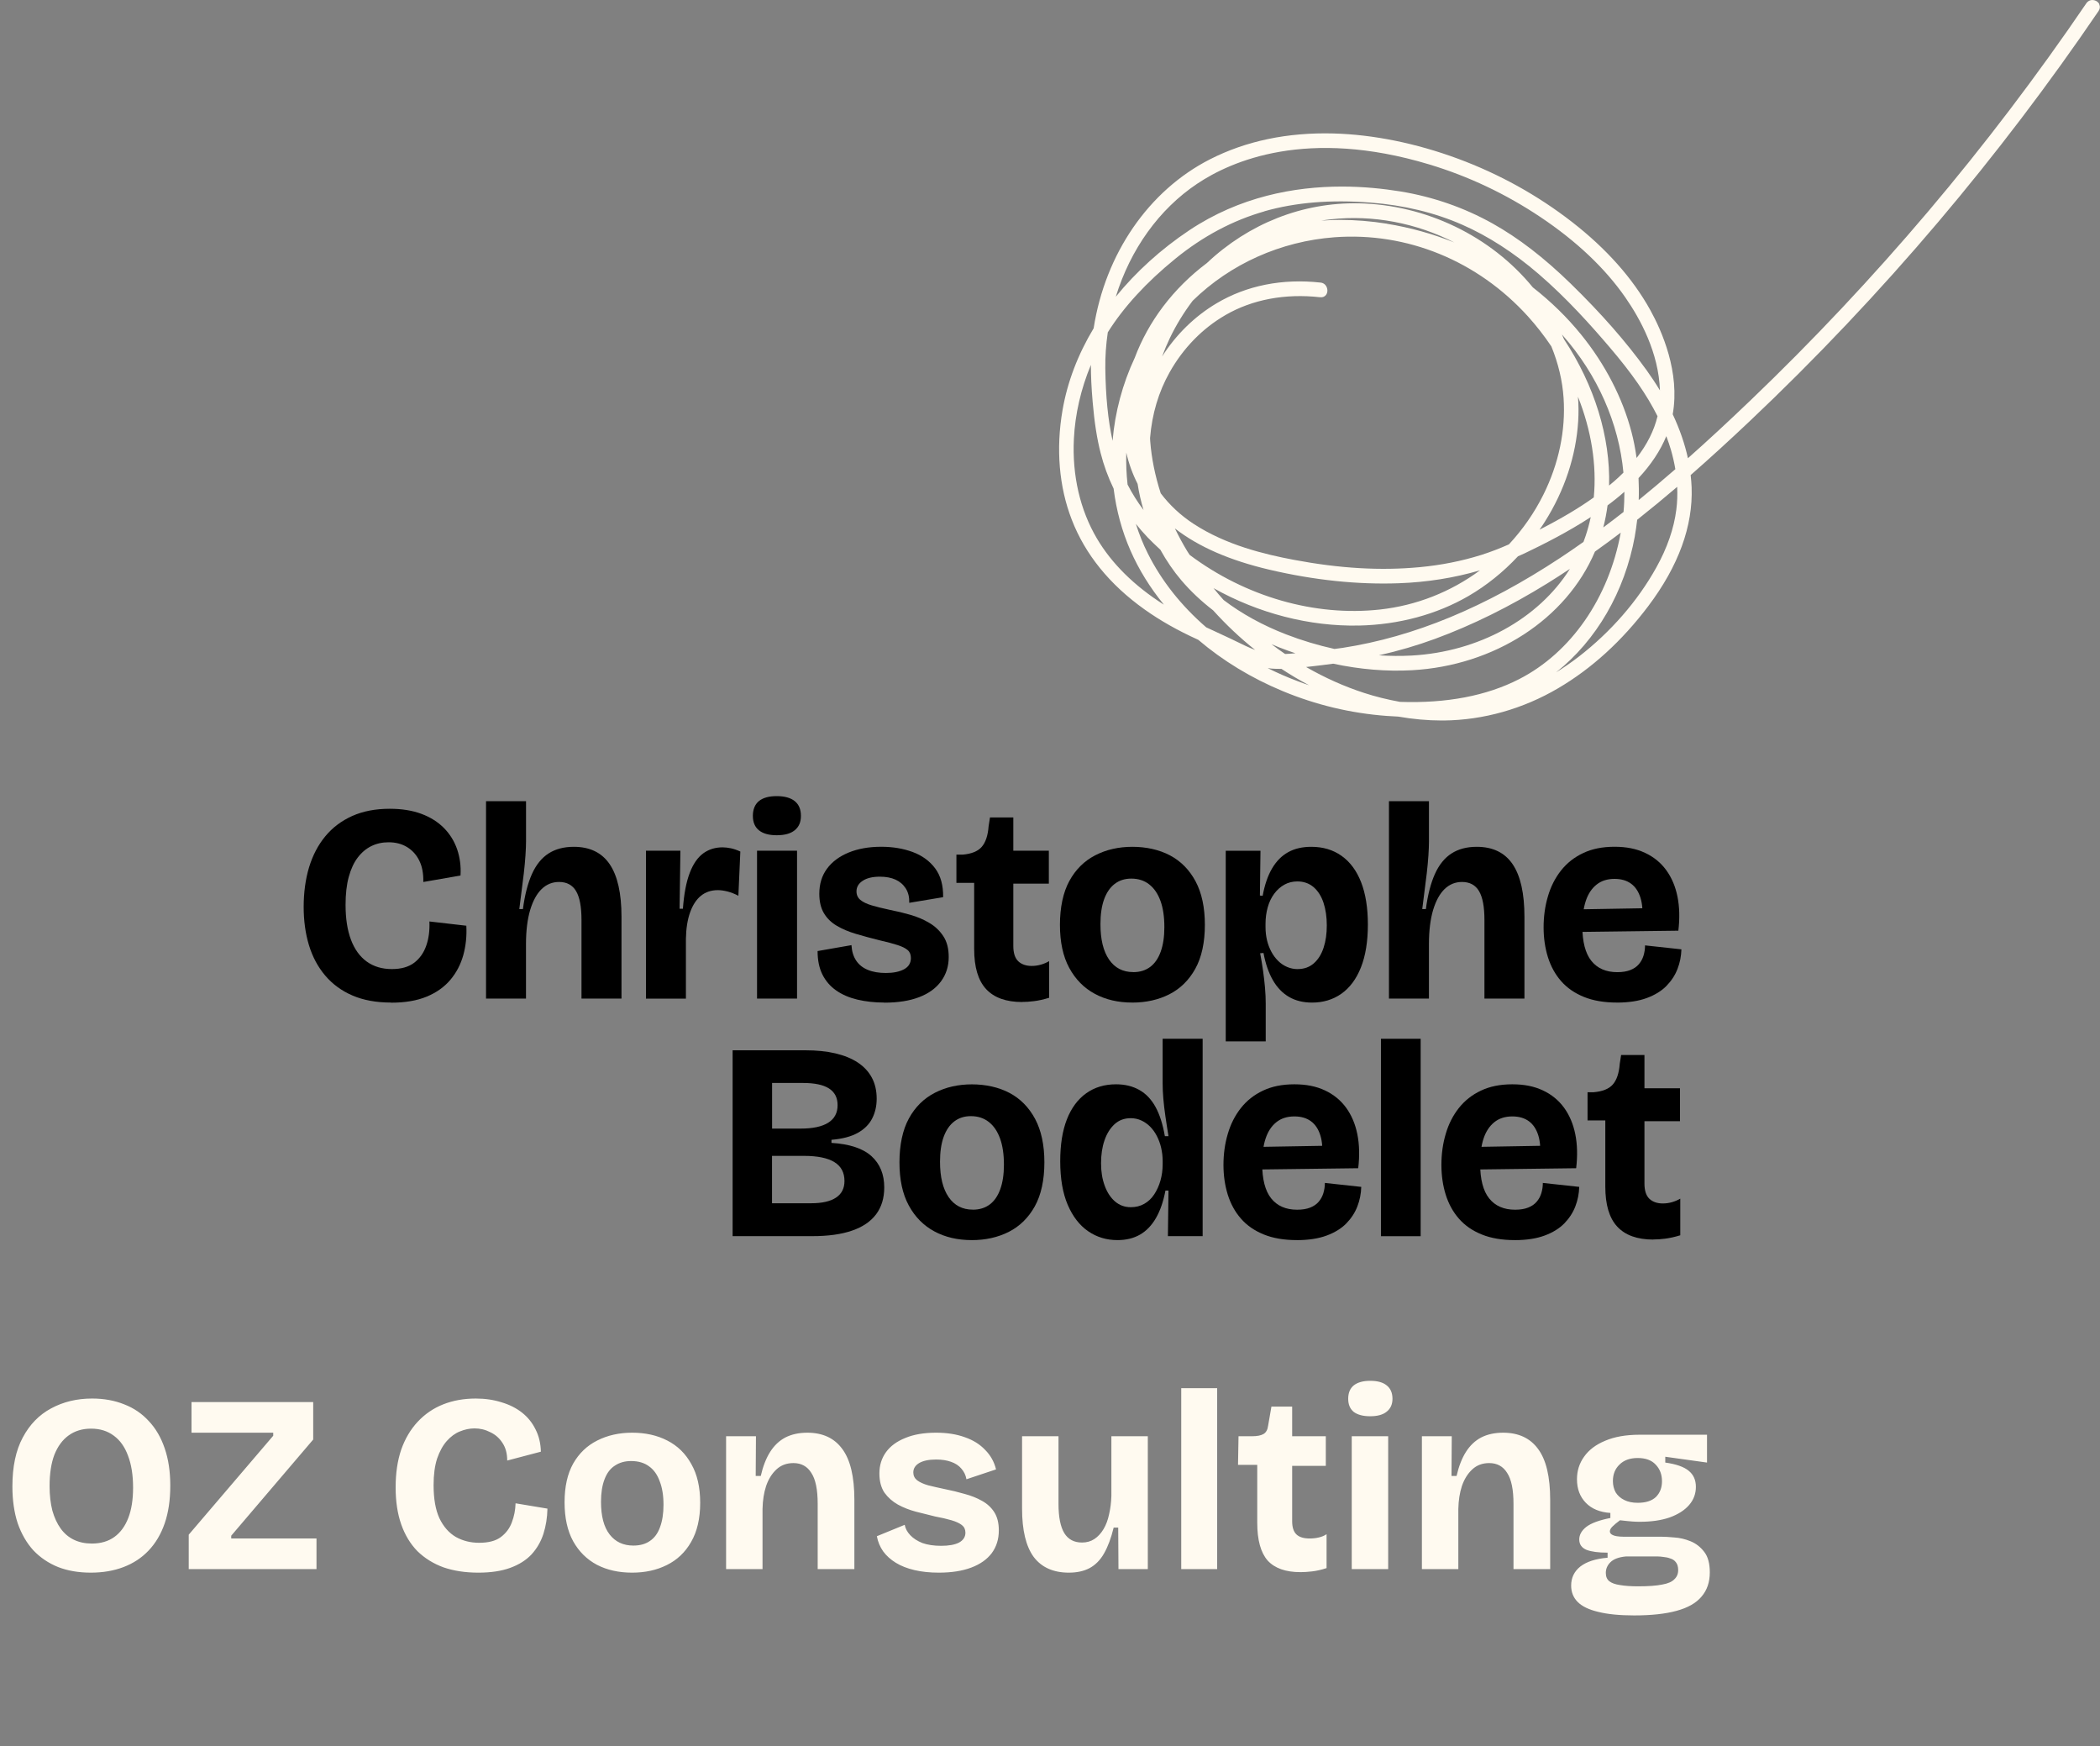 <svg fill="none" height="69" viewBox="0 0 83 69" width="83" xmlns="http://www.w3.org/2000/svg" xmlns:xlink="http://www.w3.org/1999/xlink"><rect x="0" y="0" width="83" height="69" fill="#808080" stroke="none"/><clipPath id="a"><path d="m12 0h71v49h-71z"/></clipPath><g clip-path="url(#a)"><g fill="#000"><path d="m15.457 39.614c-.586 0-1.095-.093-1.524-.278-.432-.185-.792-.449-1.081-.79s-.503-.743-.642-1.202-.208-.965-.208-1.514.071-1.093.214-1.563c.143-.47.357-.88.642-1.224.285-.345.64-.611 1.065-.802.424-.189.918-.284 1.481-.284.475 0 .892.067 1.25.2s.657.322.894.562c.238.242.411.524.522.846.109.324.154.666.131 1.03l-1.47.255c.007-.333-.045-.615-.16-.845-.113-.23-.274-.407-.483-.535-.208-.126-.452-.189-.73-.189-.25 0-.475.05-.68.15-.205.101-.383.249-.537.451-.154.2-.272.457-.357.767-.085.31-.126.68-.126 1.103 0 .543.071 1.002.214 1.381s.351.666.625.863.605.295.993.295c.366 0 .659-.084.879-.249.22-.168.379-.392.477-.674.1-.282.141-.602.126-.958l1.459.168c.022.407-.019.796-.12 1.163-.103.367-.272.691-.511.975-.238.282-.548.503-.933.663-.385.16-.854.24-1.41.24z"/><path d="m19.21 39.458v-7.801h1.581v1.592c0 .148-.008.333-.023.556s-.037.461-.066.712c-.03.253-.06.501-.094.746-.034.246-.06.465-.083.657h.143c.073-.556.192-1.019.357-1.386.165-.367.385-.638.659-.813.274-.175.605-.261.993-.261.636 0 1.11.23 1.421.689.312.461.466 1.154.466 2.081v3.228h-1.581v-3.106c0-.52-.071-.899-.214-1.141-.143-.242-.368-.362-.674-.362-.263 0-.492.093-.685.278s-.345.463-.456.83c-.109.368-.165.819-.165 1.352v2.148h-1.581z"/><path d="m25.531 39.458v-5.844h1.361l-.032 2.293h.131c.043-.587.133-1.057.269-1.413.135-.356.314-.613.531-.773.218-.16.475-.24.768-.24.101 0 .214.013.334.038.12.027.242.069.368.128l-.077 1.748c-.139-.074-.28-.13-.422-.168-.143-.036-.272-.055-.389-.055-.263 0-.486.074-.67.223-.182.148-.325.367-.428.657-.103.289-.158.638-.165 1.047v2.359h-1.581z"/><path d="m30.7 33.003c-.308 0-.541-.065-.702-.194-.162-.129-.242-.322-.242-.573 0-.251.081-.455.242-.585.161-.13.394-.194.702-.194.308 0 .552.067.714.2s.242.326.242.579c0 .253-.081.434-.242.567s-.398.2-.714.2zm-.779 6.455v-5.844h1.581v5.844z"/><path d="m34.947 39.614c-.381 0-.734-.04-1.059-.116-.325-.078-.605-.198-.839-.362-.235-.164-.415-.373-.543-.628-.128-.255-.192-.566-.192-.929l1.339-.234c.015.246.077.449.186.611.109.164.263.286.462.367.197.082.435.122.713.122.293 0 .531-.048.714-.145.182-.097.274-.246.274-.446 0-.133-.041-.238-.126-.312s-.218-.141-.4-.2c-.182-.059-.421-.122-.714-.189-.329-.082-.638-.166-.927-.251-.289-.086-.543-.192-.762-.322-.22-.13-.391-.297-.511-.501-.12-.204-.18-.459-.18-.762 0-.387.101-.716.302-.99s.486-.487.856-.64c.37-.152.8-.229 1.29-.229.454 0 .867.069 1.239.206.372.137.67.352.89.645.22.293.325.674.317 1.141l-1.339.223c.007-.223-.038-.411-.137-.567-.1-.156-.235-.272-.406-.35-.173-.078-.379-.116-.62-.116-.285 0-.511.053-.676.162-.165.108-.246.247-.246.417 0 .141.051.255.154.339.101.086.252.158.451.217.197.059.439.118.725.179.263.051.531.116.802.194.27.078.52.183.745.318.227.133.411.308.554.524s.214.489.214.825c0 .364-.101.684-.302.958s-.49.484-.867.628c-.377.145-.836.217-1.378.217z"/><path d="m40.401 39.593c-.636 0-1.111-.171-1.427-.512-.315-.341-.471-.868-.471-1.581v-2.616h-.702v-1.114h.242c.351-.03.605-.131.757-.306.154-.175.246-.448.274-.819l.054-.345h.922v1.314h1.404v1.302h-1.404v2.46c0 .282.066.484.197.608.131.122.308.183.528.183.124 0 .246-.017.362-.05.116-.032.227-.08.329-.139v1.447c-.22.067-.417.111-.593.133-.176.023-.332.032-.471.032z"/><path d="m44.747 39.614c-.556 0-1.048-.114-1.476-.345-.428-.23-.764-.571-1.01-1.024-.246-.453-.368-1.021-.368-1.702s.124-1.283.374-1.737c.248-.453.591-.79 1.025-1.013s.924-.333 1.464-.333c.541 0 1.059.112 1.487.339.428.227.764.567 1.01 1.024.244.457.368 1.03.368 1.72s-.126 1.283-.379 1.737c-.252.453-.595.788-1.025 1.007-.432.219-.922.328-1.47.328zm.043-1.202c.263 0 .486-.069.67-.206.182-.137.321-.339.417-.607.096-.267.143-.59.143-.967 0-.407-.051-.754-.154-1.036-.103-.282-.25-.499-.445-.651-.193-.152-.43-.229-.708-.229-.257 0-.475.07-.659.211-.182.141-.321.345-.417.611-.096.267-.143.594-.143.979 0 .602.113 1.066.34 1.398.227.329.544.495.956.495z"/><path d="m48.446 41.151v-7.535h1.373l-.023 1.769.109.011c.081-.438.205-.8.374-1.085.169-.286.381-.499.636-.64.255-.141.559-.211.911-.211.462 0 .86.118 1.196.356.336.238.595.585.773 1.04.178.455.269 1.015.269 1.676 0 .661-.092 1.232-.274 1.691-.182.461-.441.807-.773 1.042-.332.234-.719.35-1.158.35-.351 0-.655-.074-.911-.223-.255-.148-.468-.367-.636-.657s-.293-.649-.374-1.08l-.132.011c.043.23.083.461.115.689.032.23.058.455.077.674.019.219.028.428.028.628v1.491h-1.581zm2.841-2.86c.255 0 .469-.076.642-.229.173-.152.3-.358.385-.617.085-.259.126-.552.126-.88 0-.328-.043-.632-.131-.897-.088-.263-.22-.468-.394-.617-.175-.148-.389-.223-.636-.223-.19 0-.362.042-.516.128-.154.086-.287.204-.4.356-.113.152-.199.329-.257.535-.058.204-.088.425-.088.663v.122c0 .185.021.36.06.524.039.164.098.314.171.451.073.137.163.257.269.362.105.105.225.183.357.24.131.055.27.084.417.084z"/><path d="m54.897 39.458v-7.801h1.581v1.592c0 .148-.007.333-.022.556s-.037.461-.066.712c-.03.253-.06.501-.094.746-.034.246-.06.465-.083.657h.143c.073-.556.192-1.019.357-1.386.165-.367.385-.638.659-.813.274-.175.605-.261.993-.261.636 0 1.11.23 1.421.689.312.461.466 1.154.466 2.081v3.228h-1.581v-3.106c0-.52-.071-.899-.214-1.141-.143-.242-.368-.362-.674-.362-.263 0-.492.093-.685.278s-.345.463-.456.83c-.109.368-.165.819-.165 1.352v2.148h-1.581z"/><path d="m63.908 39.614c-.505 0-.941-.074-1.307-.223-.366-.149-.666-.356-.899-.623-.235-.267-.407-.583-.522-.946-.113-.364-.171-.756-.171-1.181 0-.425.056-.838.171-1.224.113-.387.285-.725.516-1.019.231-.293.522-.524.873-.689.351-.168.764-.251 1.241-.251.477 0 .864.08 1.207.24.344.16.623.388.839.684.216.297.364.647.445 1.051s.092.851.034 1.341l-4.324.055v-.891l3.205-.055-.317.501c.036-.356.017-.659-.06-.906-.077-.248-.201-.436-.374-.562-.173-.126-.391-.189-.653-.189-.285 0-.524.076-.713.229-.19.152-.331.366-.422.64s-.137.606-.137.99c0 .623.118 1.083.357 1.381.238.297.58.446 1.025.446.205 0 .377-.029.516-.084.139-.055.25-.131.334-.229s.146-.209.186-.339.06-.265.06-.406l1.438.156c-.008.267-.058.526-.154.773-.096.249-.242.472-.439.674-.197.2-.458.36-.779.478-.321.118-.714.179-1.173.179z"/><path d="m28.956 48.846v-7.346h2.874c.447 0 .843.04 1.19.122.347.082.642.202.884.362.242.16.426.358.554.596.128.238.192.516.192.834 0 .289-.06.55-.18.784s-.312.423-.571.567-.605.236-1.036.272v.122c.717.044 1.243.219 1.581.524.336.305.505.716.505 1.236 0 .423-.109.777-.323 1.063-.216.286-.533.501-.954.645-.421.145-.943.217-1.564.217h-3.151zm1.558-4.252h1.13c.482 0 .847-.078 1.093-.234.246-.156.368-.387.368-.689 0-.303-.115-.518-.34-.663-.227-.145-.571-.217-1.031-.217h-1.218v1.803zm0 2.95h1.547c.432 0 .758-.074.982-.223.223-.148.334-.367.334-.657 0-.333-.133-.583-.4-.746-.267-.164-.668-.246-1.202-.246h-1.262v1.87z"/><path d="m38.404 49c-.556 0-1.048-.114-1.476-.345s-.764-.571-1.01-1.024-.368-1.021-.368-1.702c0-.682.124-1.284.374-1.737.248-.453.591-.79 1.025-1.013.434-.223.924-.333 1.464-.333s1.059.112 1.487.339.764.568 1.01 1.024c.244.457.368 1.03.368 1.72 0 .689-.126 1.283-.379 1.737-.252.453-.595.788-1.025 1.007-.432.219-.922.328-1.47.328zm.045-1.202c.263 0 .486-.069.67-.206.182-.137.321-.339.417-.607.096-.267.143-.59.143-.967 0-.407-.051-.754-.154-1.036s-.25-.499-.445-.651c-.193-.152-.43-.229-.708-.229-.257 0-.475.07-.659.211-.182.141-.321.345-.417.611-.096.267-.143.594-.143.979 0 .602.113 1.066.34 1.398.227.329.544.495.956.495z"/><path d="m44.166 49c-.432 0-.817-.116-1.158-.35-.34-.234-.608-.581-.807-1.042-.197-.461-.297-1.036-.297-1.725 0-.653.088-1.204.263-1.653.176-.449.43-.792.762-1.03.332-.238.727-.356 1.179-.356.351 0 .659.074.922.223.263.148.477.373.642.674s.287.684.368 1.152h.143c-.043-.267-.085-.525-.12-.773-.037-.249-.064-.482-.083-.701s-.028-.421-.028-.607v-1.769h1.581v7.801h-1.373l.023-1.803h-.12c-.081.43-.205.792-.374 1.085s-.379.512-.631.657c-.252.145-.55.217-.894.217zm.528-1.3c.197 0 .376-.044.531-.133.158-.089.289-.213.394-.373.105-.16.188-.341.246-.544.058-.204.088-.421.088-.651v-.122c0-.179-.021-.352-.06-.524-.039-.171-.098-.326-.171-.468s-.162-.263-.263-.367c-.103-.103-.22-.185-.351-.246-.131-.059-.27-.089-.417-.089-.255 0-.469.08-.642.24-.173.16-.304.371-.394.634-.092.263-.137.566-.137.906 0 .341.047.621.143.885.096.263.231.472.406.623.176.152.385.229.625.229z"/><path d="m51.255 49c-.505 0-.941-.074-1.307-.223s-.666-.356-.899-.623c-.235-.267-.407-.583-.522-.946-.113-.364-.171-.756-.171-1.181s.056-.838.171-1.224c.113-.387.285-.726.516-1.019.231-.293.522-.524.873-.689.351-.168.764-.251 1.241-.251s.864.08 1.207.24c.344.16.623.389.839.684.216.297.364.647.445 1.051.081.404.092.851.034 1.341l-4.324.055v-.891l3.205-.055-.317.501c.036-.356.017-.659-.06-.906-.077-.247-.201-.436-.374-.562-.173-.126-.391-.189-.653-.189-.285 0-.524.076-.714.229-.19.152-.33.366-.422.64s-.137.606-.137.99c0 .623.118 1.083.357 1.381.238.297.58.446 1.025.446.205 0 .377-.029.516-.084s.25-.131.334-.229.146-.209.186-.339c.039-.13.06-.265.06-.406l1.438.156c-.007.267-.058.525-.154.773-.096.249-.242.472-.439.674-.197.2-.458.36-.779.478-.321.118-.714.179-1.173.179z"/><path d="m54.58 48.846v-7.801h1.57v7.801z"/><path d="m59.869 49c-.505 0-.941-.074-1.307-.223-.366-.148-.666-.356-.899-.623-.235-.267-.407-.583-.522-.946-.113-.364-.171-.756-.171-1.181s.056-.838.171-1.224c.113-.387.285-.726.516-1.019.231-.293.522-.524.873-.689.351-.168.764-.251 1.241-.251s.864.08 1.207.24c.344.16.623.389.839.684.216.297.364.647.445 1.051.081.404.092.851.034 1.341l-4.324.055v-.891l3.205-.055-.317.501c.036-.356.017-.659-.06-.906-.077-.247-.201-.436-.374-.562s-.391-.189-.653-.189c-.285 0-.524.076-.713.229s-.331.366-.422.64-.137.606-.137.99c0 .623.118 1.083.357 1.381.238.297.58.446 1.025.446.205 0 .377-.029.516-.084.139-.055.25-.131.334-.229.085-.097.146-.209.186-.339s.06-.265.06-.406l1.438.156c-.007.267-.058.525-.154.773-.096.249-.242.472-.439.674-.197.2-.458.36-.779.478-.321.118-.713.179-1.173.179z"/><path d="m65.346 48.979c-.636 0-1.111-.171-1.427-.512-.316-.341-.471-.868-.471-1.58v-2.616h-.702v-1.114h.242c.351-.03.605-.131.757-.307.154-.175.246-.448.274-.819l.054-.345h.922v1.314h1.404v1.302h-1.404v2.46c0 .282.066.484.197.607.131.122.308.183.528.183.124 0 .246-.017.362-.05s.227-.08.329-.139v1.447c-.22.067-.417.11-.593.133-.176.023-.332.032-.471.032z"/></g><path d="m82.977.171c-.043-.093-.143-.16-.254-.169-.105-.01-.201.038-.263.128-1.94 2.851-4.042 5.617-6.252 8.226-2.2 2.597-4.56 5.107-7.013 7.455-.897.859-1.71 1.611-2.482 2.295-.124-.571-.327-1.154-.601-1.737.295-1.659-.43-3.294-.89-4.124-.697-1.255-1.737-2.424-3.094-3.477-1.354-1.051-2.869-1.891-4.508-2.498-1.647-.609-3.346-.954-4.915-.996-1.816-.048-3.458.295-4.882 1.021-2.42 1.232-4.138 3.726-4.598 6.676-.623 1.036-1.038 2.123-1.23 3.235-.265 1.531-.139 3.028.364 4.326.529 1.371 1.496 2.565 2.874 3.546.618.44 1.305.83 2.103 1.192l.026.013c.976.83 2.099 1.512 3.338 2.026 1.311.545 2.691.874 4.104.979.139.01.289.019.46.027.58.101 1.155.154 1.712.154h.096c1.562-.017 3.124-.457 4.515-1.276 1.326-.779 2.523-1.87 3.56-3.245 1.194-1.584 1.77-3.163 1.712-4.694-.006-.15-.019-.307-.038-.482.745-.653 1.523-1.363 2.313-2.11 2.625-2.479 5.143-5.139 7.484-7.904 2.236-2.641 4.365-5.44 6.327-8.325.056-.082.066-.177.026-.261zm-18.218 18.722c.494-.529.864-1.085 1.1-1.659.071.187.131.366.184.545.071.248.13.503.173.76-.524.455-.999.855-1.448 1.219.011-.289.007-.581-.007-.866zm-16.332-6.44c1.066-.619 2.364-.863 3.751-.708.098.011.18-.023.233-.095.06-.082.07-.202.024-.305-.043-.101-.131-.168-.24-.179-1.506-.168-2.927.114-4.112.819-.862.512-1.598 1.232-2.152 2.1.09-.246.192-.487.304-.722.244-.51.548-1.007.903-1.478 1.491-1.459 3.481-2.35 5.604-2.51 2.865-.213 5.653.925 7.649 3.127.329.364.64.762.924 1.184.276.676.439 1.361.484 2.043.086 1.274-.19 2.595-.8 3.82-.355.712-.813 1.371-1.361 1.961-.396.175-.755.31-1.091.417-.772.242-1.594.406-2.443.484-1.538.145-3.16.05-4.958-.289-1.172-.221-2.681-.581-3.969-1.422-.511-.333-.948-.741-1.301-1.209-.225-.697-.364-1.39-.415-2.058 0-.023-.002-.048-.004-.07 0-.019 0-.038-.002-.057.077-.946.336-1.82.772-2.594.535-.954 1.296-1.735 2.2-2.258zm6.389-3.614c-.629-.101-1.243-.15-1.838-.15-.257 0-.509.01-.758.029.13-.021.257-.04.387-.053 1.656-.183 3.376.147 4.874.916-.862-.345-1.756-.592-2.664-.739zm8.781 10.351c.054-1.917-.575-3.963-1.782-5.785-.026-.063-.052-.126-.081-.187.011.011.021.025.032.036 1.369 1.548 2.219 3.471 2.398 5.421-.073.074-.137.135-.199.192-.109.101-.229.206-.37.32zm-17.157 1.693c.937.726 2.163 1.259 3.734 1.628 1.763.413 3.483.594 5.111.535 1.113-.04 2.191-.211 3.209-.51-1.16.857-2.518 1.39-3.95 1.548-2.574.284-5.315-.503-7.525-2.159-.011-.019-.024-.038-.036-.055-.021-.03-.041-.063-.06-.093-.171-.282-.332-.581-.484-.891zm14.62-.272c.777-1.228 1.232-2.603 1.316-3.976.019-.316.017-.638-.009-.96.531 1.337.747 2.702.625 3.98-.593.423-1.264.823-2.144 1.274.079-.11.148-.215.212-.318zm-7.354 4.107c1.579-.034 3.077-.438 4.333-1.167.71-.413 1.369-.941 1.958-1.571.028-.011.054-.025.083-.036.06-.027.118-.051.178-.08.744-.356 1.701-.836 2.614-1.432-.054.255-.122.503-.201.741-.026.078-.056.158-.086.24-.332.234-.627.438-.903.619-2.976 1.965-5.796 3.132-8.62 3.568-.064.009-.126.017-.19.025-.043.006-.086.011-.13.017-.646-.143-1.288-.335-1.904-.573-.927-.358-1.759-.815-2.476-1.36-.135-.15-.269-.308-.4-.47 1.776.998 3.802 1.52 5.745 1.478zm8.342-2.239c-1.245 1.976-3.609 3.279-6.258 3.424-.419.023-.851.019-1.29-.009.779-.177 1.508-.39 2.212-.649 1.461-.535 2.957-1.274 4.448-2.196.283-.175.576-.364.888-.571zm1.489-2.51c.133-.099.252-.19.359-.278.101-.082.205-.168.306-.259 0 .267-.009.533-.034.798-.261.204-.529.409-.8.611.073-.284.13-.577.169-.872zm-18.34.183c-.244-.324-.454-.661-.631-1.005-.047-.421-.064-.844-.051-1.264.098.432.248.845.447 1.236.056.354.135.701.235 1.034zm5.4 5.442c.188.074.387.147.603.219-.077.008-.156.013-.233.019-.058.004-.116.006-.175.009-.18-.122-.36-.251-.541-.389.117.051.231.099.344.143zm14.474-10.977c-.8-1.11-1.778-2.226-2.991-3.409-1.053-1.026-2.063-1.803-3.09-2.378-1.121-.626-2.343-1.051-3.631-1.264-.689-.112-1.476-.194-2.322-.194-1.877 0-4.038.398-6.032 1.727-1.111.741-2.108 1.643-2.905 2.626.582-1.881 1.712-3.458 3.214-4.463 1.356-.908 4.348-2.218 9.168-.767 1.558.468 3.042 1.171 4.407 2.085 1.416.948 2.542 2.011 3.344 3.163.61.876 1.325 2.203 1.374 3.683-.163-.27-.344-.541-.535-.809zm-15.097-6.269c1.241-.352 2.614-.465 4.194-.343 1.312.101 2.531.394 3.62.872 1.025.449 2.043 1.104 3.021 1.946 1.121.964 2.09 2.053 2.807 2.894.882 1.032 1.468 1.876 1.896 2.729-.135.564-.413 1.118-.828 1.651-.049-.36-.116-.703-.201-1.026-.353-1.348-1.042-2.681-1.994-3.854-.548-.676-1.19-1.302-1.906-1.862-1.658-2.03-4.234-3.271-6.894-3.321-2.206-.04-4.333.798-5.989 2.361-.659.495-1.241 1.072-1.729 1.716-.475.628-.854 1.314-1.123 2.03-.481 1.028-.781 2.152-.875 3.277-.18-.819-.272-1.742-.287-2.862-.006-.459.026-.937.098-1.424.627-1 1.526-1.98 2.675-2.913 1.087-.885 2.272-1.514 3.518-1.868zm-3.98 15.54c-1.17-.746-2.056-1.622-2.638-2.607-.668-1.131-.984-2.493-.912-3.94.047-.979.28-1.982.672-2.923 0 .43.021.902.071 1.476.068.792.167 1.432.315 2.011.122.48.293.95.512 1.401.107.861.331 1.683.665 2.445.329.75.772 1.466 1.316 2.133zm-.651-2.67c.15.156.316.316.518.503.248.447.528.855.832 1.211.36.423.783.821 1.256 1.186.513.568 1.068 1.093 1.66 1.563-.246-.091-.486-.209-.721-.324-.073-.036-.146-.072-.22-.107-.216-.103-.436-.204-.65-.303-.115-.053-.231-.107-.345-.16-.988-.855-1.763-1.834-2.304-2.912-.188-.371-.345-.765-.475-1.175.145.181.293.354.447.514zm4.91 5.2c.124.01.254.013.394.011.359.236.725.453 1.093.647-.16-.053-.315-.108-.471-.168-.394-.148-.785-.32-1.164-.508.049.008.1.011.148.017zm1.451-.072.186-.021c.244-.027.499-.059.802-.101 1.061.227 2.107.314 3.109.259 3.267-.179 6.104-2.018 7.238-4.688.366-.261.7-.506 1.018-.748-.471 2.58-1.962 4.736-4.014 5.787-1.288.661-2.871.962-4.709.899-.488-.088-.967-.206-1.421-.354-.781-.253-1.551-.598-2.292-1.024.028-.004.056-.006.085-.009zm12.912-5.174c.034-.191.064-.392.092-.634.539-.427 1.07-.865 1.581-1.301.013.31.004.611-.034.899-.094.745-.36 1.516-.794 2.293-.736 1.323-1.797 2.54-3.066 3.521-.289.223-.588.428-.892.617 1.587-1.259 2.713-3.178 3.115-5.394z" fill="#fffaf0"/></g><path d="m3.59 62.14c-.48 0-.91-.073-1.29-.22-.38-.153-.707-.373-.98-.66-.267-.293-.473-.65-.62-1.07-.14-.427-.21-.913-.21-1.46 0-.78.137-1.423.41-1.93.273-.513.647-.897 1.12-1.15.48-.26 1.02-.39 1.62-.39.467 0 .89.077 1.27.23.38.147.703.367.97.66.273.287.483.647.63 1.08.147.427.22.917.22 1.47 0 .567-.073 1.063-.22 1.49s-.36.787-.64 1.08c-.273.287-.603.503-.99.65s-.817.22-1.29.22zm.04-1.15c.353 0 .65-.087.89-.26s.423-.423.55-.75.19-.727.19-1.2c0-.493-.067-.913-.2-1.26-.127-.347-.313-.61-.56-.79-.247-.187-.547-.28-.9-.28-.347 0-.643.09-.89.27-.24.173-.427.427-.56.76-.127.333-.19.747-.19 1.24 0 .36.037.683.11.97.08.28.19.517.33.71s.313.34.52.44.443.15.71.15zm3.829 1.01v-1.36l3.34-3.91v-.12h-3.23v-1.21h4.81v1.48l-3.24 3.8v.11h3.37v1.21zm11.448.14c-.513 0-.973-.07-1.38-.21-.4-.147-.743-.36-1.03-.64-.28-.287-.493-.64-.64-1.06s-.22-.907-.22-1.46c0-.56.073-1.057.22-1.49.153-.433.37-.8.65-1.1.287-.307.623-.537 1.01-.69s.817-.23 1.29-.23c.367 0 .707.05 1.02.15.313.093.583.23.81.41s.403.4.53.66c.133.26.203.553.21.88l-1.33.35c0-.28-.063-.513-.19-.7-.12-.187-.28-.327-.48-.42-.193-.1-.4-.15-.62-.15-.193 0-.387.04-.58.12-.187.073-.36.2-.52.38-.153.173-.28.403-.38.69-.093.287-.14.637-.14 1.05 0 .54.077.977.23 1.31.16.333.377.58.65.74.273.153.58.23.92.23.367 0 .65-.073.85-.22.207-.153.353-.347.44-.58.093-.24.143-.493.15-.76l1.26.21c-.007.353-.06.687-.16 1-.1.307-.257.577-.47.81-.213.227-.493.403-.84.53s-.767.19-1.26.19zm6.077 0c-.527 0-.99-.103-1.39-.31-.4-.213-.713-.523-.94-.93-.227-.413-.34-.927-.34-1.54s.113-1.123.34-1.53c.233-.407.55-.71.95-.91.407-.207.867-.31 1.38-.31.527 0 .99.103 1.39.31.407.207.723.517.95.93.233.407.35.917.35 1.53 0 .62-.12 1.137-.36 1.55-.233.407-.553.71-.96.91-.4.2-.857.3-1.37.3zm.05-1.07c.26 0 .477-.06.65-.18.18-.12.313-.3.4-.54.093-.247.14-.543.14-.89 0-.367-.05-.677-.15-.93-.093-.26-.233-.457-.42-.59-.187-.14-.423-.21-.71-.21-.247 0-.46.06-.64.18-.18.113-.317.293-.41.54-.093.24-.14.537-.14.89 0 .567.113.997.34 1.29.227.293.54.44.94.44zm3.664.93v-3.18-2.07h1.18l-.01 1.57h.2c.087-.38.21-.697.37-.95s.36-.443.6-.57c.247-.127.537-.19.87-.19.607 0 1.067.213 1.38.64.32.427.48 1.097.48 2.01v2.74h-1.45v-2.58c0-.56-.083-.967-.25-1.22-.16-.26-.397-.39-.71-.39-.267 0-.49.083-.67.25s-.317.387-.41.66c-.087.267-.133.567-.14.9v2.38zm8.409.14c-.353 0-.673-.033-.96-.1s-.533-.163-.74-.29-.373-.277-.5-.45c-.127-.18-.21-.38-.25-.6l1.1-.45c.027.147.1.283.22.41s.28.23.48.31c.207.073.453.11.74.11.307 0 .543-.043.71-.13.167-.093.25-.223.25-.39 0-.127-.047-.227-.14-.3s-.23-.137-.41-.19-.397-.103-.65-.15c-.247-.06-.5-.123-.76-.19-.253-.067-.49-.16-.71-.28-.213-.12-.39-.277-.53-.47-.133-.2-.2-.453-.2-.76 0-.32.087-.6.26-.84s.427-.427.76-.56c.333-.14.74-.21 1.22-.21.433 0 .813.06 1.14.18.327.113.593.28.8.5.213.213.357.47.43.77l-1.17.39c-.027-.16-.093-.3-.2-.42-.1-.12-.237-.21-.41-.27-.167-.06-.363-.09-.59-.09-.287 0-.51.047-.67.14-.153.093-.23.217-.23.37 0 .127.05.23.15.31.107.08.253.147.44.2.187.047.407.097.66.15.267.053.527.117.78.19.253.067.48.157.68.27.207.113.37.263.49.45s.18.427.18.72c0 .347-.093.647-.28.9-.187.247-.457.437-.81.57s-.78.2-1.28.2zm5.139 0c-.613 0-1.077-.207-1.39-.62-.307-.42-.46-1.057-.46-1.91v-2.86h1.44v2.68c0 .513.077.897.23 1.15.153.247.387.37.7.37.187 0 .35-.047.49-.14s.26-.223.36-.39.173-.363.22-.59c.053-.227.083-.47.09-.73v-2.35h1.44v3.11 2.14h-1.16l-.01-1.64h-.18c-.1.413-.227.753-.38 1.02-.147.26-.337.453-.57.58-.227.12-.5.18-.82.18zm4.441-.14v-7.15h1.42v7.15zm4.714.12c-.587 0-1.02-.153-1.3-.46-.273-.313-.41-.81-.41-1.49v-2.29h-.76l.02-1.13h.53c.207 0 .36-.03.46-.09s.16-.17.18-.33l.13-.75h.82v1.17h1.33v1.17h-1.33v2.19c0 .24.057.413.17.52.113.107.287.16.52.16.127 0 .247-.013.36-.04.12-.027.223-.07.31-.13v1.34c-.207.067-.397.11-.57.13-.173.02-.327.03-.46.03zm2.025-.12v-5.25h1.44v5.25zm.73-6.04c-.28 0-.497-.057-.65-.17-.147-.12-.22-.293-.22-.52 0-.233.073-.41.22-.53.153-.12.37-.18.65-.18.287 0 .503.06.65.18.153.12.23.297.23.53 0 .22-.077.39-.23.51-.147.12-.363.18-.65.18zm2.043 6.04v-3.18-2.07h1.18l-.01 1.57h.2c.087-.38.21-.697.37-.95s.36-.443.6-.57c.247-.127.537-.19.87-.19.607 0 1.067.213 1.38.64.32.427.48 1.097.48 2.01v2.74h-1.45v-2.58c0-.56-.083-.967-.25-1.22-.16-.26-.397-.39-.71-.39-.267 0-.49.083-.67.25s-.317.387-.41.66c-.087.267-.133.567-.14.9v2.38zm8.389 1.83c-.573 0-1.047-.047-1.42-.14-.367-.087-.637-.217-.81-.39s-.26-.39-.26-.65c0-.307.12-.557.36-.75.247-.193.607-.31 1.08-.35v-.2c-.36 0-.637-.037-.83-.11-.193-.08-.29-.217-.29-.41 0-.187.093-.353.28-.5.193-.147.51-.263.95-.35v-.2c-.413-.027-.737-.16-.97-.4s-.35-.55-.35-.93c0-.333.093-.63.28-.89.187-.267.463-.477.83-.63.373-.16.83-.24 1.37-.24h2.66v1.1l-1.65-.23v.23c.427.06.733.167.92.32.193.153.29.367.29.64s-.09.513-.27.72-.437.37-.77.49c-.327.113-.72.17-1.18.17-.087 0-.18-.003-.28-.01s-.267-.023-.5-.05c-.127.093-.227.177-.3.25-.067.067-.1.13-.1.19 0 .047.023.087.07.12.053.033.12.057.2.07.087.013.173.02.26.02h1.5c.133 0 .307.01.52.03.213.013.427.063.64.15s.393.227.54.42c.147.187.22.457.22.81 0 .387-.11.707-.33.96-.213.253-.543.44-.99.56-.44.12-.997.18-1.67.18zm.16-1.15c.407 0 .723-.023.95-.07.227-.04.387-.11.48-.21.1-.093.15-.213.15-.36 0-.133-.03-.237-.09-.31-.053-.073-.127-.123-.22-.15-.087-.033-.177-.053-.27-.06-.087-.013-.163-.02-.23-.02h-1.26c-.28.027-.483.103-.61.23-.12.12-.18.26-.18.42 0 .147.047.257.14.33s.233.123.42.15c.193.033.433.05.72.05zm-.02-3.3c.32 0 .56-.077.72-.23.16-.16.24-.367.24-.62 0-.267-.083-.487-.25-.66-.16-.173-.397-.26-.71-.26-.307 0-.547.087-.72.26-.173.167-.26.383-.26.65 0 .167.037.317.11.45.08.127.193.227.34.3s.323.11.53.11z" fill="#fffaf0"/></svg>